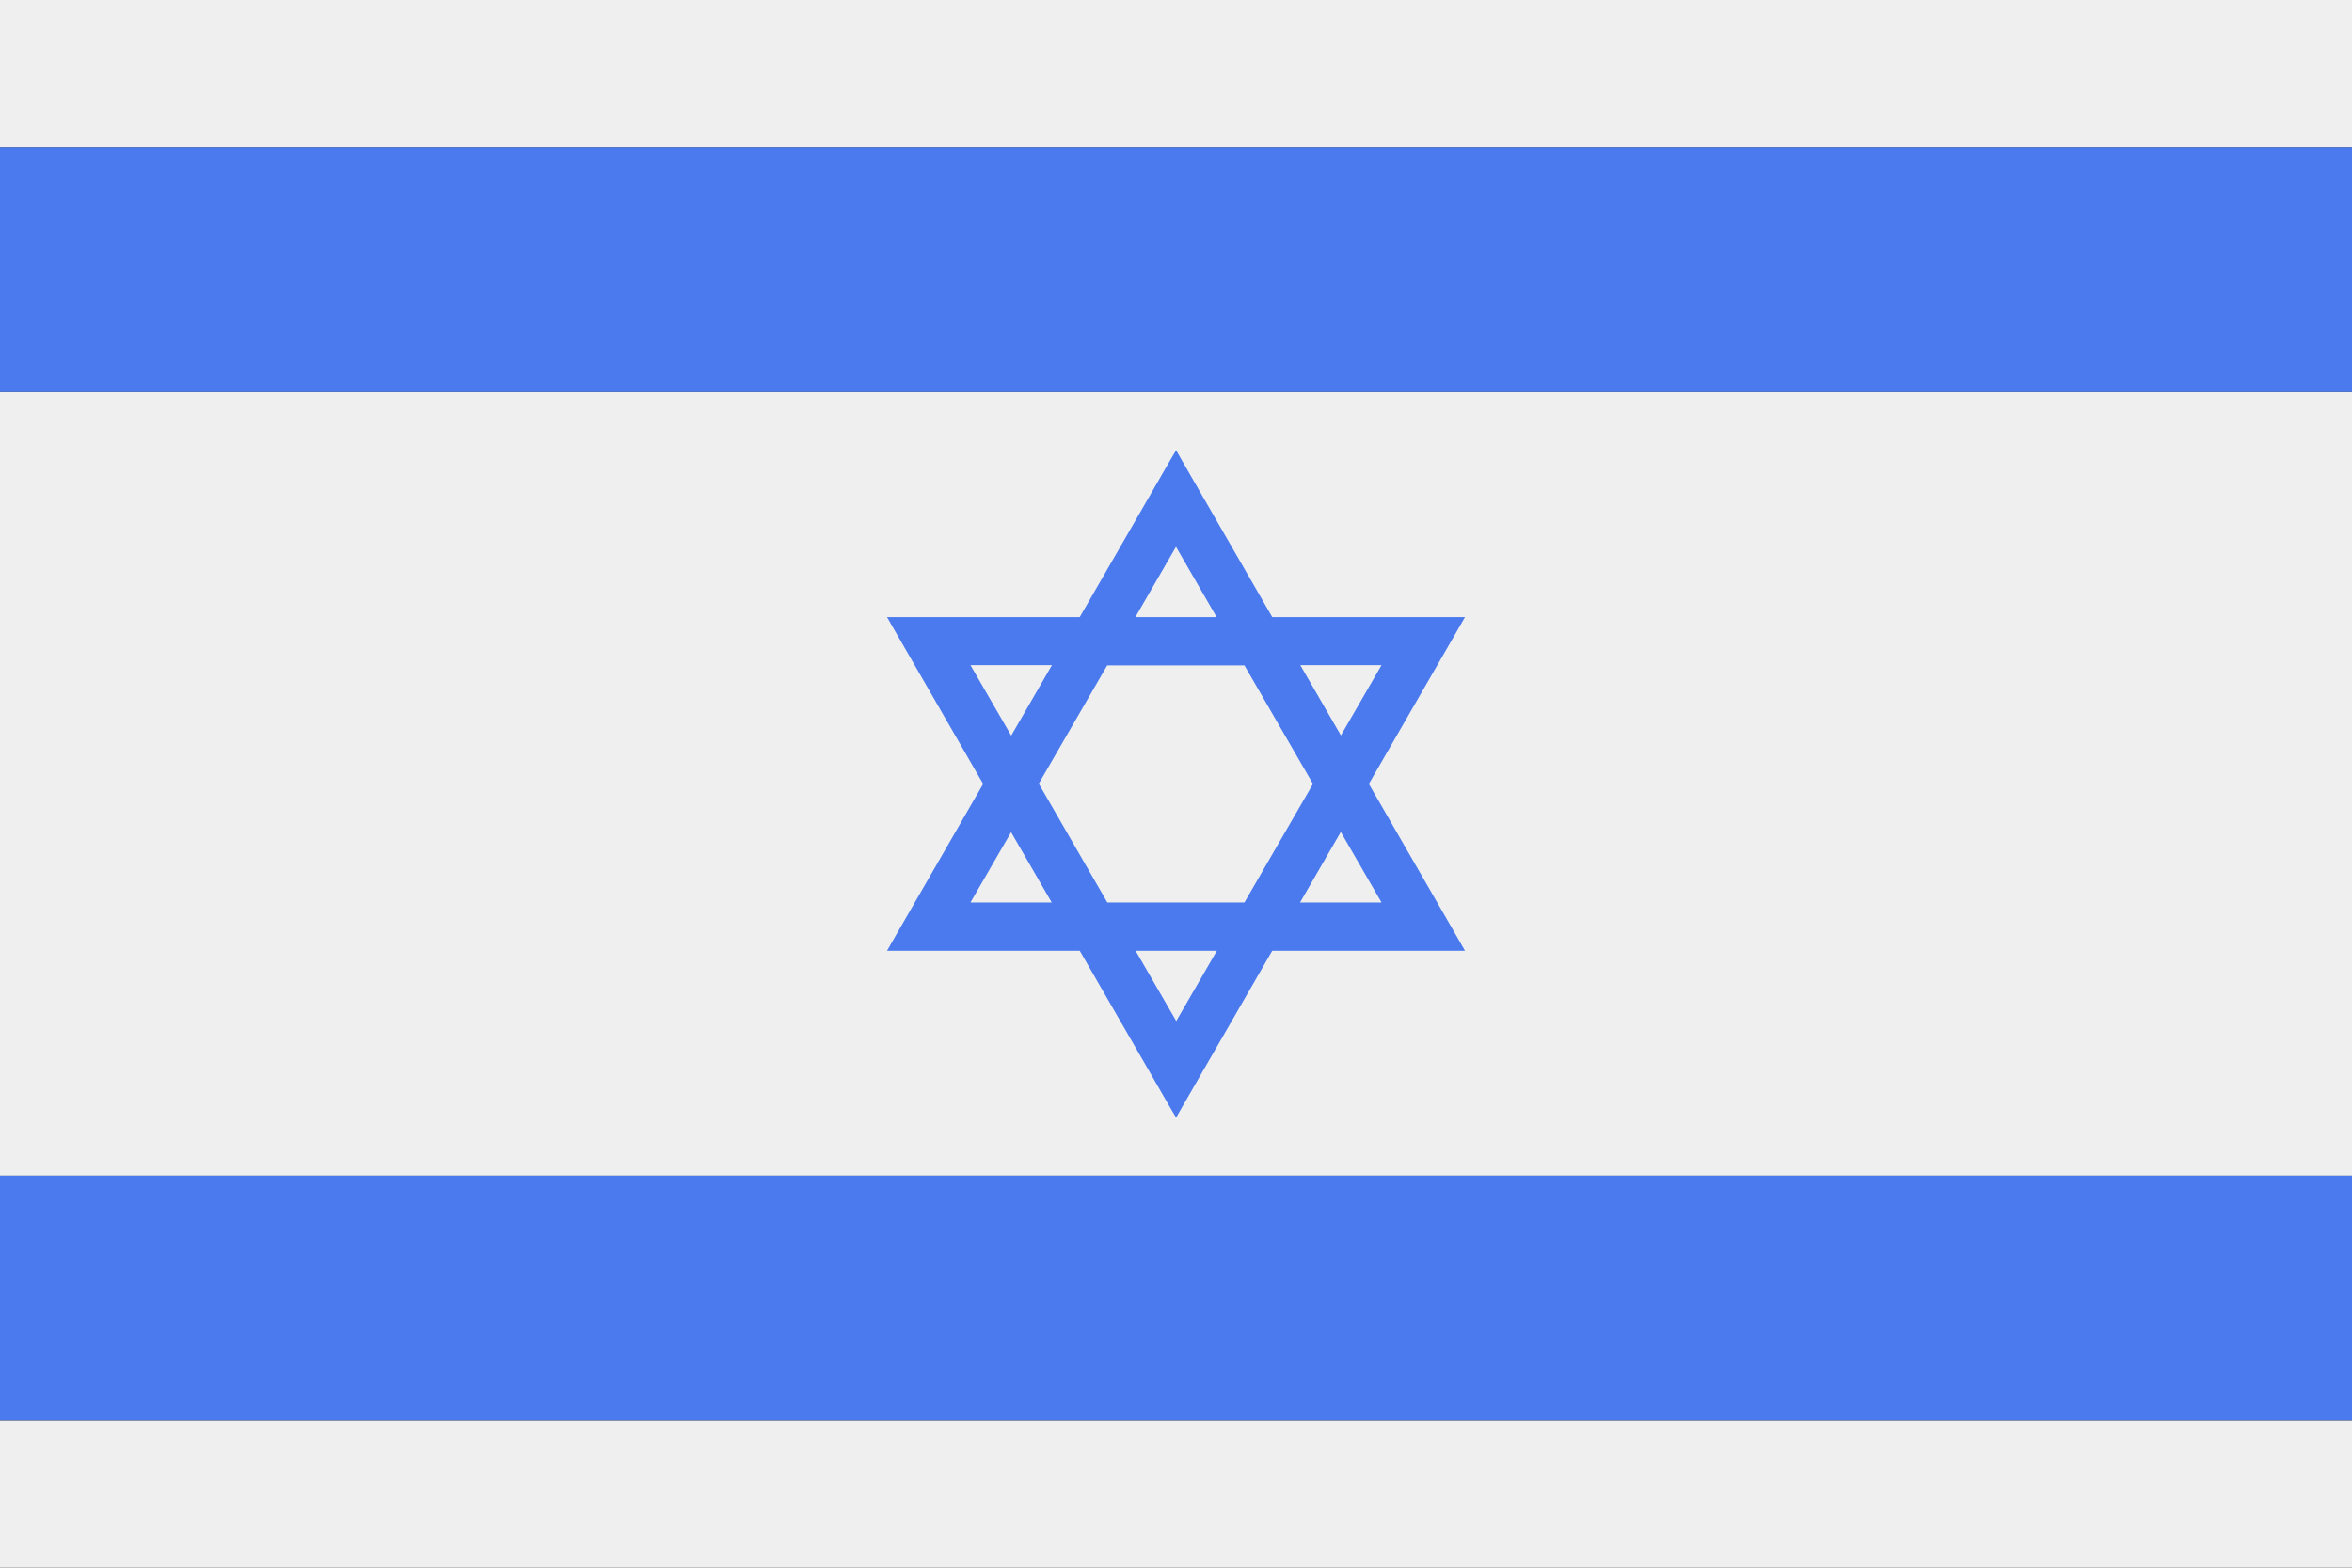 <?xml version="1.0" encoding="UTF-8"?>
<svg id="Layer_2" xmlns="http://www.w3.org/2000/svg" viewBox="0 0 96.41 64.27">
  <rect x="0" y="0" width="96.41" height="64.27" fill="#333333" stroke="none"/>
  <defs>
    <style>
      .cls-1 {
        fill: #4a7aee;
      }

      .cls-2 {
        fill: #efefef;
      }
    </style>
  </defs>
  <g id="Page_1">
    <g>
      <path class="cls-2" d="M0,0h96.41v6.03H0V0h0ZM96.41,16.07v32.13H0V16.07h96.41ZM96.41,58.25v6.02H0v-6.02h96.41Z"/>
      <path class="cls-1" d="M48.21,22.41l-1.67,2.89h3.33l-1.67-2.89h0ZM0,6.03h96.41v10.04H0V6.03h0ZM0,48.2h96.41v10.04H0v-10.04h0ZM45.39,27.27l-2.81,4.86,2.81,4.87h5.62l2.81-4.86-2.81-4.86h-5.62ZM41.45,34.11l-1.67,2.89h3.33l-1.67-2.89h0ZM53.3,37h3.33l-1.67-2.89-1.67,2.89h0ZM48.21,41.87l1.67-2.89h-3.33l1.67,2.89h0ZM54.96,30.16l1.67-2.89h-3.33l1.67,2.89h0ZM43.11,27.27h-3.33l1.67,2.89,1.67-2.89h0ZM59.2,26.78l-3.09,5.36,3.09,5.36h0s.61,1.06.61,1.06l.24.42h-7.9l-3.09,5.36-.61,1.06-.24.42-.25-.42-.61-1.06-3.09-5.36h-7.9l.24-.42.61-1.06h0s3.09-5.36,3.09-5.36l-3.09-5.36h0l-.61-1.06-.24-.42h7.9l3.09-5.36h0l.61-1.06.25-.42.24.42.61,1.06,3.09,5.36h7.9l-.24.42-.61,1.06h0Z"/>
    </g>
  </g>
</svg>